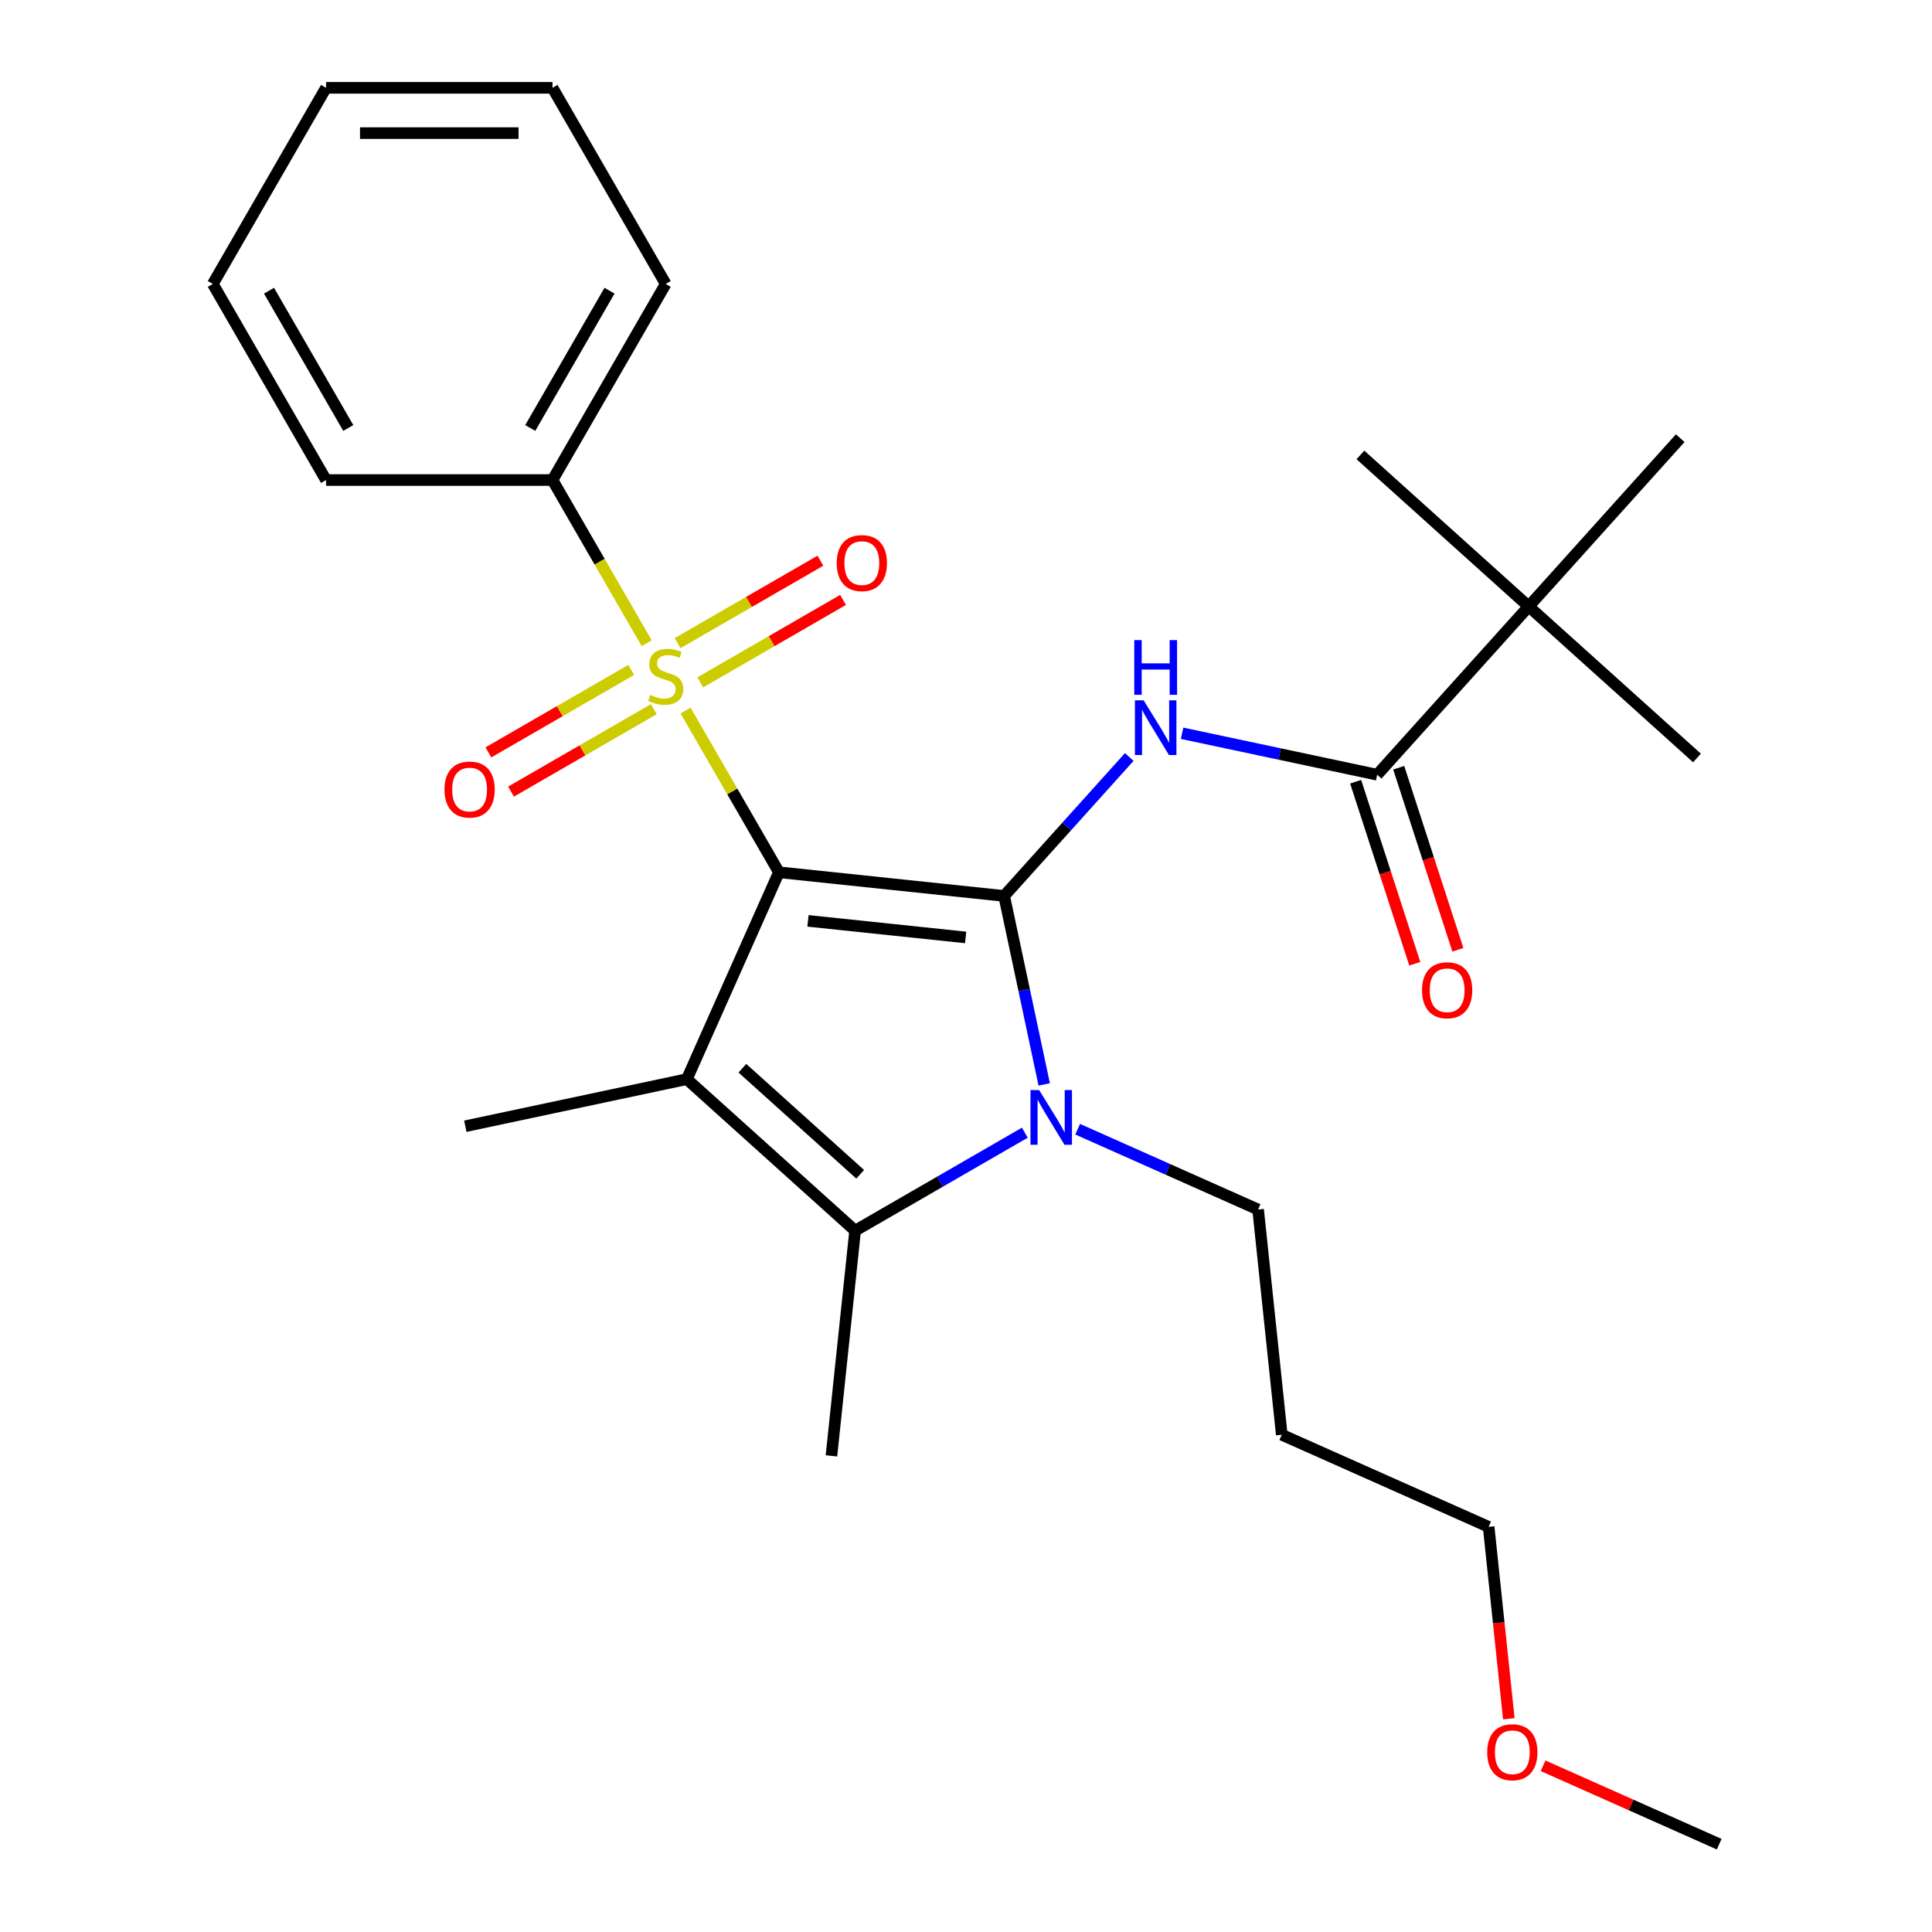 <?xml version='1.0' encoding='iso-8859-1'?>
<svg version='1.1' baseProfile='full'
              xmlns='http://www.w3.org/2000/svg'
                      xmlns:rdkit='http://www.rdkit.org/xml'
                      xmlns:xlink='http://www.w3.org/1999/xlink'
                  xml:space='preserve'
width='1000px' height='1000px' viewBox='0 0 1000 1000'>
<!-- END OF HEADER -->
<rect style='opacity:1.0;fill:#FFFFFF;stroke:none' width='1000' height='1000' x='0' y='0'> </rect>
<path class='bond-0' d='M 403.176,451.485 L 519.745,463.737' style='fill:none;fill-rule:evenodd;stroke:#000000;stroke-width:6px;stroke-linecap:butt;stroke-linejoin:miter;stroke-opacity:1' />
<path class='bond-0' d='M 418.211,476.636 L 499.809,485.213' style='fill:none;fill-rule:evenodd;stroke:#000000;stroke-width:6px;stroke-linecap:butt;stroke-linejoin:miter;stroke-opacity:1' />
<path class='bond-1' d='M 403.176,451.485 L 379.015,409.636' style='fill:none;fill-rule:evenodd;stroke:#000000;stroke-width:6px;stroke-linecap:butt;stroke-linejoin:miter;stroke-opacity:1' />
<path class='bond-1' d='M 379.015,409.636 L 354.854,367.787' style='fill:none;fill-rule:evenodd;stroke:#CCCC00;stroke-width:6px;stroke-linecap:butt;stroke-linejoin:miter;stroke-opacity:1' />
<path class='bond-2' d='M 403.176,451.485 L 355.502,558.562' style='fill:none;fill-rule:evenodd;stroke:#000000;stroke-width:6px;stroke-linecap:butt;stroke-linejoin:miter;stroke-opacity:1' />
<path class='bond-3' d='M 519.745,463.737 L 530.114,512.516' style='fill:none;fill-rule:evenodd;stroke:#000000;stroke-width:6px;stroke-linecap:butt;stroke-linejoin:miter;stroke-opacity:1' />
<path class='bond-3' d='M 530.114,512.516 L 540.482,561.296' style='fill:none;fill-rule:evenodd;stroke:#0000FF;stroke-width:6px;stroke-linecap:butt;stroke-linejoin:miter;stroke-opacity:1' />
<path class='bond-5' d='M 519.745,463.737 L 552.125,427.776' style='fill:none;fill-rule:evenodd;stroke:#000000;stroke-width:6px;stroke-linecap:butt;stroke-linejoin:miter;stroke-opacity:1' />
<path class='bond-5' d='M 552.125,427.776 L 584.504,391.814' style='fill:none;fill-rule:evenodd;stroke:#0000FF;stroke-width:6px;stroke-linecap:butt;stroke-linejoin:miter;stroke-opacity:1' />
<path class='bond-7' d='M 326.7,346.761 L 289.743,368.098' style='fill:none;fill-rule:evenodd;stroke:#CCCC00;stroke-width:6px;stroke-linecap:butt;stroke-linejoin:miter;stroke-opacity:1' />
<path class='bond-7' d='M 289.743,368.098 L 252.786,389.435' style='fill:none;fill-rule:evenodd;stroke:#FF0000;stroke-width:6px;stroke-linecap:butt;stroke-linejoin:miter;stroke-opacity:1' />
<path class='bond-7' d='M 338.421,367.062 L 301.464,388.399' style='fill:none;fill-rule:evenodd;stroke:#CCCC00;stroke-width:6px;stroke-linecap:butt;stroke-linejoin:miter;stroke-opacity:1' />
<path class='bond-7' d='M 301.464,388.399 L 264.508,409.736' style='fill:none;fill-rule:evenodd;stroke:#FF0000;stroke-width:6px;stroke-linecap:butt;stroke-linejoin:miter;stroke-opacity:1' />
<path class='bond-8' d='M 362.442,353.194 L 399.399,331.857' style='fill:none;fill-rule:evenodd;stroke:#CCCC00;stroke-width:6px;stroke-linecap:butt;stroke-linejoin:miter;stroke-opacity:1' />
<path class='bond-8' d='M 399.399,331.857 L 436.356,310.52' style='fill:none;fill-rule:evenodd;stroke:#FF0000;stroke-width:6px;stroke-linecap:butt;stroke-linejoin:miter;stroke-opacity:1' />
<path class='bond-8' d='M 350.721,332.892 L 387.678,311.555' style='fill:none;fill-rule:evenodd;stroke:#CCCC00;stroke-width:6px;stroke-linecap:butt;stroke-linejoin:miter;stroke-opacity:1' />
<path class='bond-8' d='M 387.678,311.555 L 424.634,290.218' style='fill:none;fill-rule:evenodd;stroke:#FF0000;stroke-width:6px;stroke-linecap:butt;stroke-linejoin:miter;stroke-opacity:1' />
<path class='bond-9' d='M 334.727,332.927 L 310.346,290.698' style='fill:none;fill-rule:evenodd;stroke:#CCCC00;stroke-width:6px;stroke-linecap:butt;stroke-linejoin:miter;stroke-opacity:1' />
<path class='bond-9' d='M 310.346,290.698 L 285.966,248.47' style='fill:none;fill-rule:evenodd;stroke:#000000;stroke-width:6px;stroke-linecap:butt;stroke-linejoin:miter;stroke-opacity:1' />
<path class='bond-4' d='M 355.502,558.562 L 442.607,636.992' style='fill:none;fill-rule:evenodd;stroke:#000000;stroke-width:6px;stroke-linecap:butt;stroke-linejoin:miter;stroke-opacity:1' />
<path class='bond-4' d='M 384.254,552.906 L 445.227,607.806' style='fill:none;fill-rule:evenodd;stroke:#000000;stroke-width:6px;stroke-linecap:butt;stroke-linejoin:miter;stroke-opacity:1' />
<path class='bond-13' d='M 355.502,558.562 L 240.853,582.932' style='fill:none;fill-rule:evenodd;stroke:#000000;stroke-width:6px;stroke-linecap:butt;stroke-linejoin:miter;stroke-opacity:1' />
<path class='bond-12' d='M 557.785,584.473 L 604.489,605.266' style='fill:none;fill-rule:evenodd;stroke:#0000FF;stroke-width:6px;stroke-linecap:butt;stroke-linejoin:miter;stroke-opacity:1' />
<path class='bond-12' d='M 604.489,605.266 L 651.192,626.06' style='fill:none;fill-rule:evenodd;stroke:#000000;stroke-width:6px;stroke-linecap:butt;stroke-linejoin:miter;stroke-opacity:1' />
<path class='bond-27' d='M 530.444,586.279 L 486.526,611.635' style='fill:none;fill-rule:evenodd;stroke:#0000FF;stroke-width:6px;stroke-linecap:butt;stroke-linejoin:miter;stroke-opacity:1' />
<path class='bond-27' d='M 486.526,611.635 L 442.607,636.992' style='fill:none;fill-rule:evenodd;stroke:#000000;stroke-width:6px;stroke-linecap:butt;stroke-linejoin:miter;stroke-opacity:1' />
<path class='bond-14' d='M 442.607,636.992 L 430.355,753.56' style='fill:none;fill-rule:evenodd;stroke:#000000;stroke-width:6px;stroke-linecap:butt;stroke-linejoin:miter;stroke-opacity:1' />
<path class='bond-6' d='M 611.845,379.538 L 662.334,390.27' style='fill:none;fill-rule:evenodd;stroke:#0000FF;stroke-width:6px;stroke-linecap:butt;stroke-linejoin:miter;stroke-opacity:1' />
<path class='bond-6' d='M 662.334,390.27 L 712.824,401.002' style='fill:none;fill-rule:evenodd;stroke:#000000;stroke-width:6px;stroke-linecap:butt;stroke-linejoin:miter;stroke-opacity:1' />
<path class='bond-10' d='M 712.824,401.002 L 791.253,313.897' style='fill:none;fill-rule:evenodd;stroke:#000000;stroke-width:6px;stroke-linecap:butt;stroke-linejoin:miter;stroke-opacity:1' />
<path class='bond-11' d='M 701.677,404.624 L 716.984,451.735' style='fill:none;fill-rule:evenodd;stroke:#000000;stroke-width:6px;stroke-linecap:butt;stroke-linejoin:miter;stroke-opacity:1' />
<path class='bond-11' d='M 716.984,451.735 L 732.292,498.847' style='fill:none;fill-rule:evenodd;stroke:#FF0000;stroke-width:6px;stroke-linecap:butt;stroke-linejoin:miter;stroke-opacity:1' />
<path class='bond-11' d='M 723.971,397.38 L 739.279,444.491' style='fill:none;fill-rule:evenodd;stroke:#000000;stroke-width:6px;stroke-linecap:butt;stroke-linejoin:miter;stroke-opacity:1' />
<path class='bond-11' d='M 739.279,444.491 L 754.587,491.603' style='fill:none;fill-rule:evenodd;stroke:#FF0000;stroke-width:6px;stroke-linecap:butt;stroke-linejoin:miter;stroke-opacity:1' />
<path class='bond-20' d='M 285.966,248.47 L 344.571,146.962' style='fill:none;fill-rule:evenodd;stroke:#000000;stroke-width:6px;stroke-linecap:butt;stroke-linejoin:miter;stroke-opacity:1' />
<path class='bond-20' d='M 274.455,221.522 L 315.479,150.467' style='fill:none;fill-rule:evenodd;stroke:#000000;stroke-width:6px;stroke-linecap:butt;stroke-linejoin:miter;stroke-opacity:1' />
<path class='bond-21' d='M 285.966,248.47 L 168.755,248.47' style='fill:none;fill-rule:evenodd;stroke:#000000;stroke-width:6px;stroke-linecap:butt;stroke-linejoin:miter;stroke-opacity:1' />
<path class='bond-17' d='M 791.253,313.897 L 878.358,392.326' style='fill:none;fill-rule:evenodd;stroke:#000000;stroke-width:6px;stroke-linecap:butt;stroke-linejoin:miter;stroke-opacity:1' />
<path class='bond-18' d='M 791.253,313.897 L 704.149,235.468' style='fill:none;fill-rule:evenodd;stroke:#000000;stroke-width:6px;stroke-linecap:butt;stroke-linejoin:miter;stroke-opacity:1' />
<path class='bond-19' d='M 791.253,313.897 L 869.683,226.792' style='fill:none;fill-rule:evenodd;stroke:#000000;stroke-width:6px;stroke-linecap:butt;stroke-linejoin:miter;stroke-opacity:1' />
<path class='bond-15' d='M 651.192,626.06 L 663.444,742.629' style='fill:none;fill-rule:evenodd;stroke:#000000;stroke-width:6px;stroke-linecap:butt;stroke-linejoin:miter;stroke-opacity:1' />
<path class='bond-22' d='M 663.444,742.629 L 770.521,790.303' style='fill:none;fill-rule:evenodd;stroke:#000000;stroke-width:6px;stroke-linecap:butt;stroke-linejoin:miter;stroke-opacity:1' />
<path class='bond-16' d='M 780.96,889.621 L 775.741,839.962' style='fill:none;fill-rule:evenodd;stroke:#FF0000;stroke-width:6px;stroke-linecap:butt;stroke-linejoin:miter;stroke-opacity:1' />
<path class='bond-16' d='M 775.741,839.962 L 770.521,790.303' style='fill:none;fill-rule:evenodd;stroke:#000000;stroke-width:6px;stroke-linecap:butt;stroke-linejoin:miter;stroke-opacity:1' />
<path class='bond-23' d='M 798.704,913.964 L 844.277,934.255' style='fill:none;fill-rule:evenodd;stroke:#FF0000;stroke-width:6px;stroke-linecap:butt;stroke-linejoin:miter;stroke-opacity:1' />
<path class='bond-23' d='M 844.277,934.255 L 889.851,954.545' style='fill:none;fill-rule:evenodd;stroke:#000000;stroke-width:6px;stroke-linecap:butt;stroke-linejoin:miter;stroke-opacity:1' />
<path class='bond-25' d='M 344.571,146.962 L 285.966,45.455' style='fill:none;fill-rule:evenodd;stroke:#000000;stroke-width:6px;stroke-linecap:butt;stroke-linejoin:miter;stroke-opacity:1' />
<path class='bond-24' d='M 168.755,248.47 L 110.149,146.962' style='fill:none;fill-rule:evenodd;stroke:#000000;stroke-width:6px;stroke-linecap:butt;stroke-linejoin:miter;stroke-opacity:1' />
<path class='bond-24' d='M 180.265,221.522 L 139.242,150.467' style='fill:none;fill-rule:evenodd;stroke:#000000;stroke-width:6px;stroke-linecap:butt;stroke-linejoin:miter;stroke-opacity:1' />
<path class='bond-26' d='M 110.149,146.962 L 168.755,45.455' style='fill:none;fill-rule:evenodd;stroke:#000000;stroke-width:6px;stroke-linecap:butt;stroke-linejoin:miter;stroke-opacity:1' />
<path class='bond-28' d='M 285.966,45.455 L 168.755,45.455' style='fill:none;fill-rule:evenodd;stroke:#000000;stroke-width:6px;stroke-linecap:butt;stroke-linejoin:miter;stroke-opacity:1' />
<path class='bond-28' d='M 268.384,68.897 L 186.336,68.897' style='fill:none;fill-rule:evenodd;stroke:#000000;stroke-width:6px;stroke-linecap:butt;stroke-linejoin:miter;stroke-opacity:1' />
<path  class='atom-2' d='M 336.571 359.697
Q 336.891 359.817, 338.211 360.377
Q 339.531 360.937, 340.971 361.297
Q 342.451 361.617, 343.891 361.617
Q 346.571 361.617, 348.131 360.337
Q 349.691 359.017, 349.691 356.737
Q 349.691 355.177, 348.891 354.217
Q 348.131 353.257, 346.931 352.737
Q 345.731 352.217, 343.731 351.617
Q 341.211 350.857, 339.691 350.137
Q 338.211 349.417, 337.131 347.897
Q 336.091 346.377, 336.091 343.817
Q 336.091 340.257, 338.491 338.057
Q 340.931 335.857, 345.731 335.857
Q 349.011 335.857, 352.731 337.417
L 351.811 340.497
Q 348.411 339.097, 345.851 339.097
Q 343.091 339.097, 341.571 340.257
Q 340.051 341.377, 340.091 343.337
Q 340.091 344.857, 340.851 345.777
Q 341.651 346.697, 342.771 347.217
Q 343.931 347.737, 345.851 348.337
Q 348.411 349.137, 349.931 349.937
Q 351.451 350.737, 352.531 352.377
Q 353.651 353.977, 353.651 356.737
Q 353.651 360.657, 351.011 362.777
Q 348.411 364.857, 344.051 364.857
Q 341.531 364.857, 339.611 364.297
Q 337.731 363.777, 335.491 362.857
L 336.571 359.697
' fill='#CCCC00'/>
<path  class='atom-4' d='M 537.855 564.226
L 547.135 579.226
Q 548.055 580.706, 549.535 583.386
Q 551.015 586.066, 551.095 586.226
L 551.095 564.226
L 554.855 564.226
L 554.855 592.546
L 550.975 592.546
L 541.015 576.146
Q 539.855 574.226, 538.615 572.026
Q 537.415 569.826, 537.055 569.146
L 537.055 592.546
L 533.375 592.546
L 533.375 564.226
L 537.855 564.226
' fill='#0000FF'/>
<path  class='atom-6' d='M 591.915 362.472
L 601.195 377.472
Q 602.115 378.952, 603.595 381.632
Q 605.075 384.312, 605.155 384.472
L 605.155 362.472
L 608.915 362.472
L 608.915 390.792
L 605.035 390.792
L 595.075 374.392
Q 593.915 372.472, 592.675 370.272
Q 591.475 368.072, 591.115 367.392
L 591.115 390.792
L 587.435 390.792
L 587.435 362.472
L 591.915 362.472
' fill='#0000FF'/>
<path  class='atom-6' d='M 587.095 331.32
L 590.935 331.32
L 590.935 343.36
L 605.415 343.36
L 605.415 331.32
L 609.255 331.32
L 609.255 359.64
L 605.415 359.64
L 605.415 346.56
L 590.935 346.56
L 590.935 359.64
L 587.095 359.64
L 587.095 331.32
' fill='#0000FF'/>
<path  class='atom-8' d='M 230.063 408.663
Q 230.063 401.863, 233.423 398.063
Q 236.783 394.263, 243.063 394.263
Q 249.343 394.263, 252.703 398.063
Q 256.063 401.863, 256.063 408.663
Q 256.063 415.543, 252.663 419.463
Q 249.263 423.343, 243.063 423.343
Q 236.823 423.343, 233.423 419.463
Q 230.063 415.583, 230.063 408.663
M 243.063 420.143
Q 247.383 420.143, 249.703 417.263
Q 252.063 414.343, 252.063 408.663
Q 252.063 403.103, 249.703 400.303
Q 247.383 397.463, 243.063 397.463
Q 238.743 397.463, 236.383 400.263
Q 234.063 403.063, 234.063 408.663
Q 234.063 414.383, 236.383 417.263
Q 238.743 420.143, 243.063 420.143
' fill='#FF0000'/>
<path  class='atom-9' d='M 433.079 291.452
Q 433.079 284.652, 436.439 280.852
Q 439.799 277.052, 446.079 277.052
Q 452.359 277.052, 455.719 280.852
Q 459.079 284.652, 459.079 291.452
Q 459.079 298.332, 455.679 302.252
Q 452.279 306.132, 446.079 306.132
Q 439.839 306.132, 436.439 302.252
Q 433.079 298.372, 433.079 291.452
M 446.079 302.932
Q 450.399 302.932, 452.719 300.052
Q 455.079 297.132, 455.079 291.452
Q 455.079 285.892, 452.719 283.092
Q 450.399 280.252, 446.079 280.252
Q 441.759 280.252, 439.399 283.052
Q 437.079 285.852, 437.079 291.452
Q 437.079 297.172, 439.399 300.052
Q 441.759 302.932, 446.079 302.932
' fill='#FF0000'/>
<path  class='atom-12' d='M 736.044 512.556
Q 736.044 505.756, 739.404 501.956
Q 742.764 498.156, 749.044 498.156
Q 755.324 498.156, 758.684 501.956
Q 762.044 505.756, 762.044 512.556
Q 762.044 519.436, 758.644 523.356
Q 755.244 527.236, 749.044 527.236
Q 742.804 527.236, 739.404 523.356
Q 736.044 519.476, 736.044 512.556
M 749.044 524.036
Q 753.364 524.036, 755.684 521.156
Q 758.044 518.236, 758.044 512.556
Q 758.044 506.996, 755.684 504.196
Q 753.364 501.356, 749.044 501.356
Q 744.724 501.356, 742.364 504.156
Q 740.044 506.956, 740.044 512.556
Q 740.044 518.276, 742.364 521.156
Q 744.724 524.036, 749.044 524.036
' fill='#FF0000'/>
<path  class='atom-17' d='M 769.773 906.952
Q 769.773 900.152, 773.133 896.352
Q 776.493 892.552, 782.773 892.552
Q 789.053 892.552, 792.413 896.352
Q 795.773 900.152, 795.773 906.952
Q 795.773 913.832, 792.373 917.752
Q 788.973 921.632, 782.773 921.632
Q 776.533 921.632, 773.133 917.752
Q 769.773 913.872, 769.773 906.952
M 782.773 918.432
Q 787.093 918.432, 789.413 915.552
Q 791.773 912.632, 791.773 906.952
Q 791.773 901.392, 789.413 898.592
Q 787.093 895.752, 782.773 895.752
Q 778.453 895.752, 776.093 898.552
Q 773.773 901.352, 773.773 906.952
Q 773.773 912.672, 776.093 915.552
Q 778.453 918.432, 782.773 918.432
' fill='#FF0000'/>
</svg>
